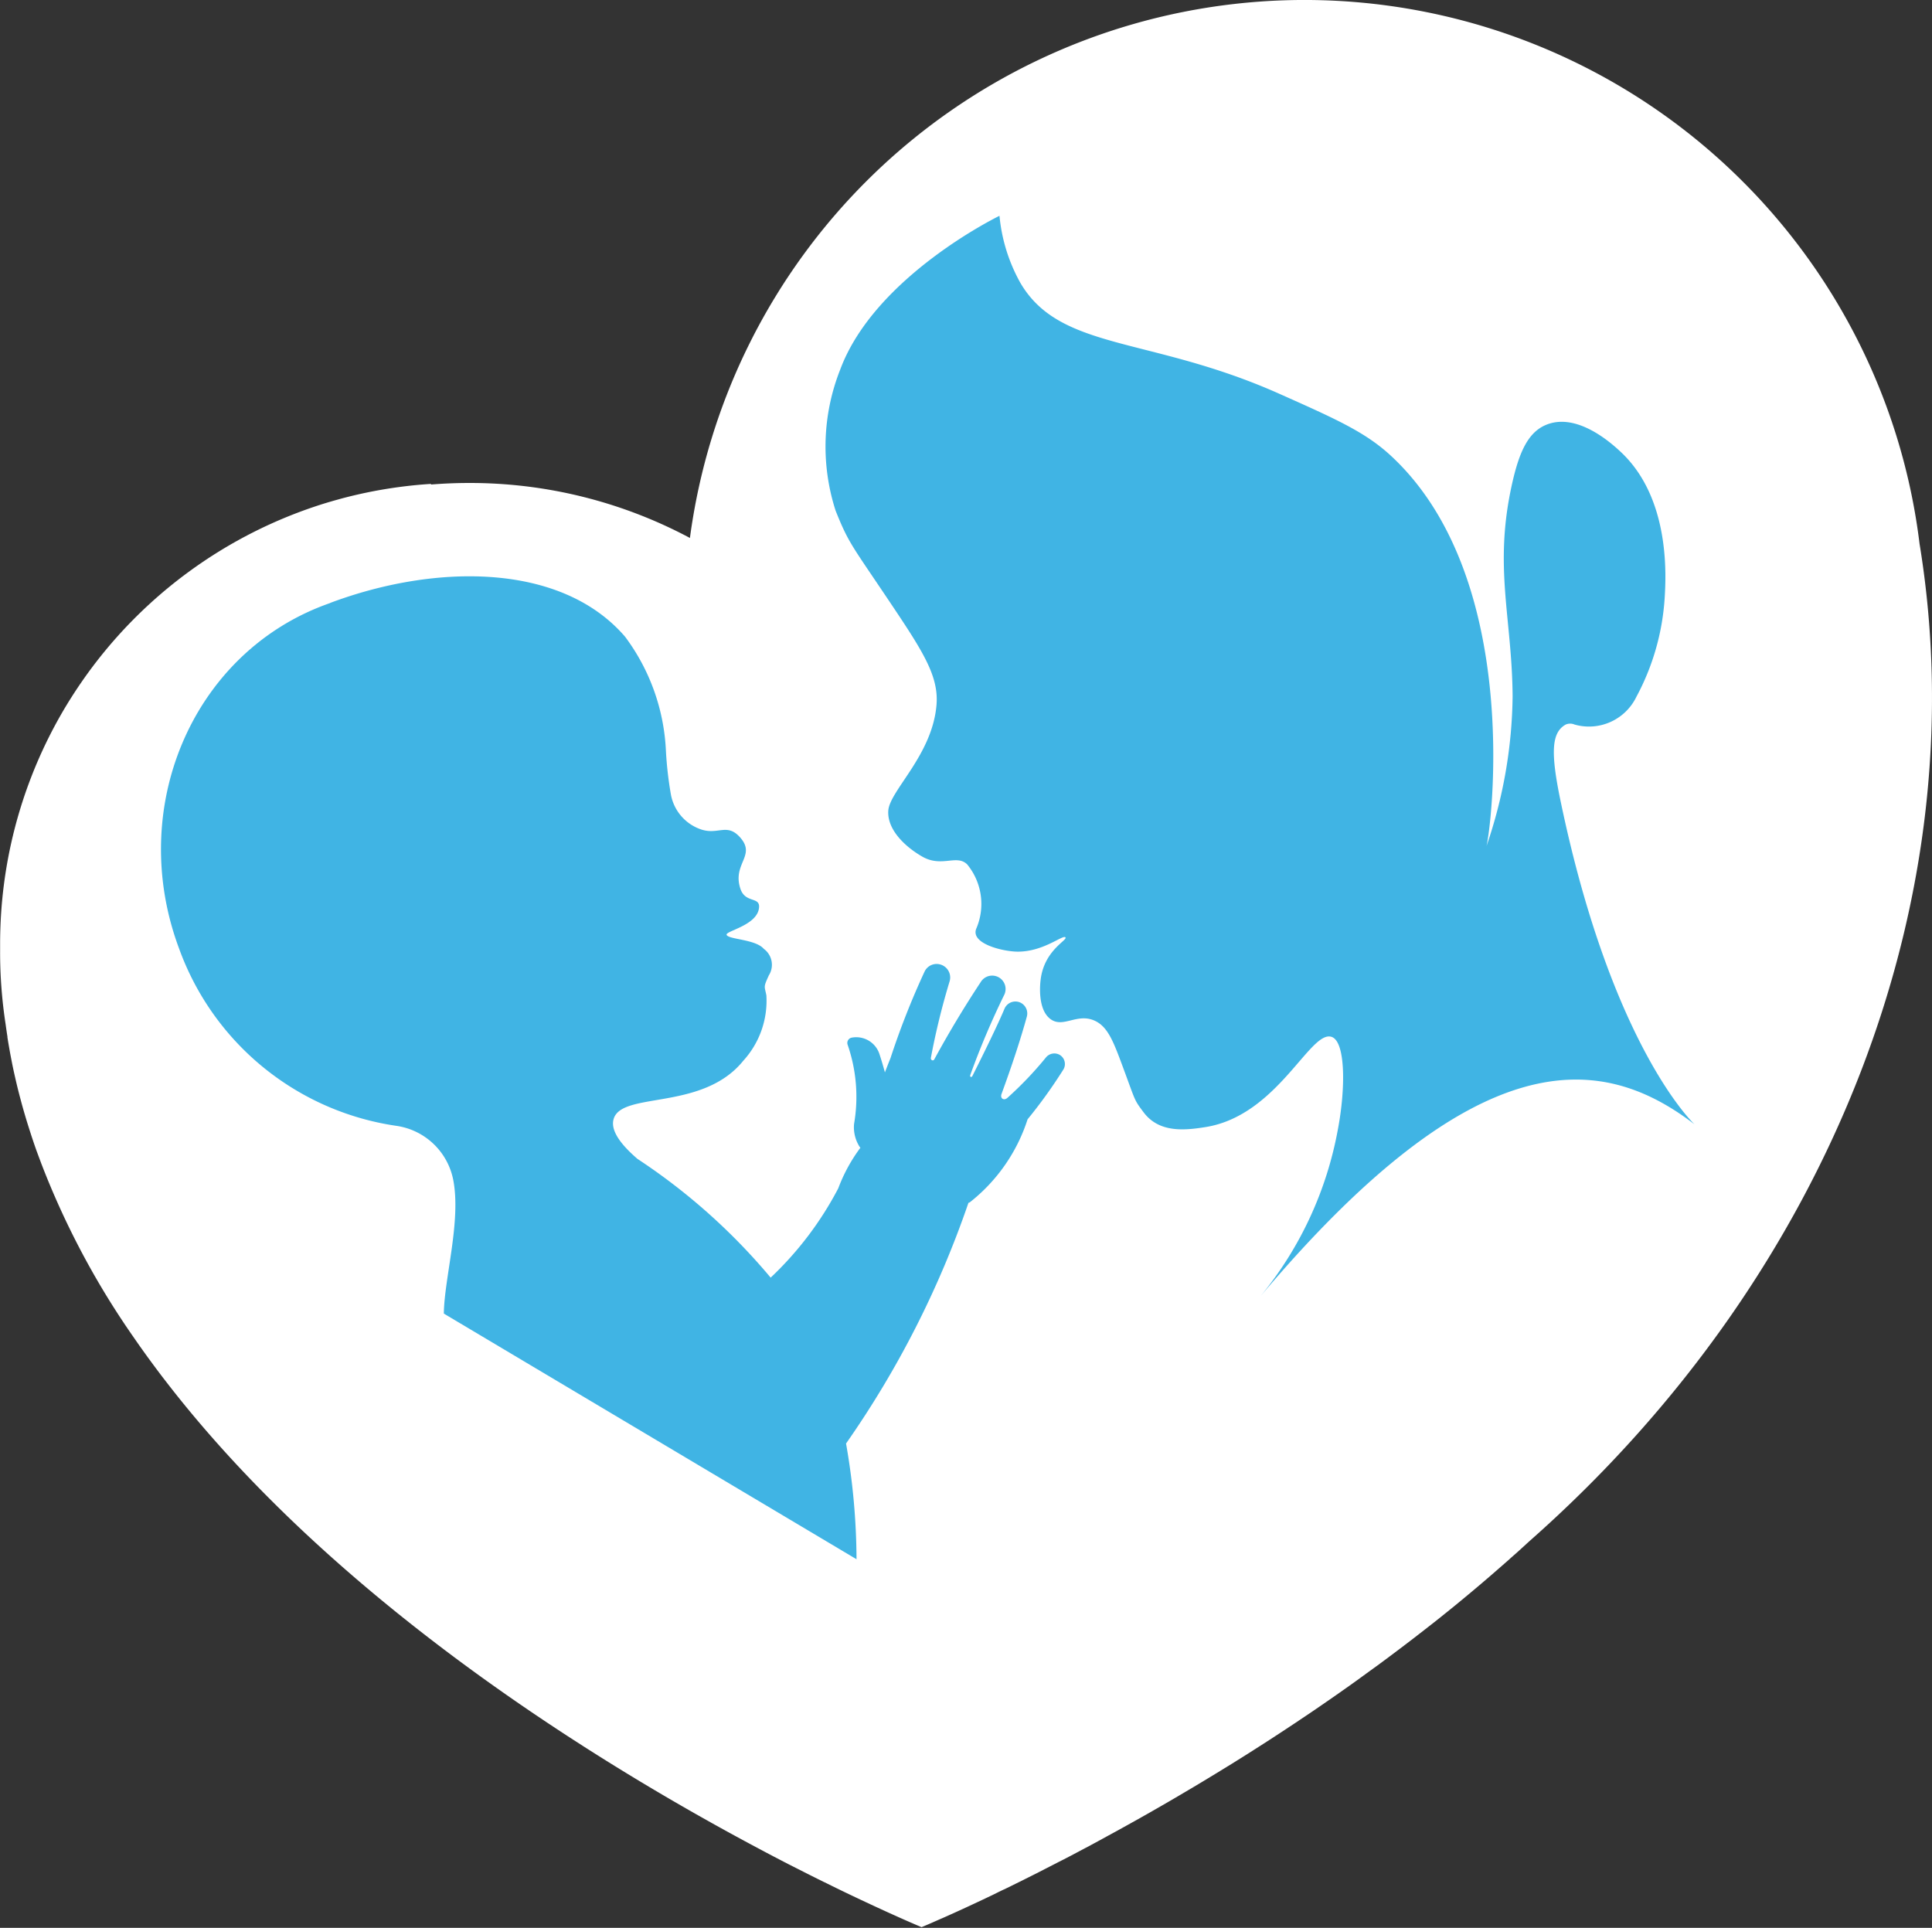 <svg xmlns="http://www.w3.org/2000/svg" width="88.075" height="87.891" viewBox="0 0 88.075 87.891">
  <rect x="0" y="0" width="88.075" height="87.891" fill="#333333" stroke="none"/>
  <g id="Group_1862" data-name="Group 1862" transform="translate(-132.099 -132.658)">
    <g id="Group_1861" data-name="Group 1861" transform="translate(132.099 132.658)">
      <path id="Path_575" data-name="Path 575" d="M132.178,389.876l0,.052Z" transform="translate(-132.163 -347.595)" fill="#f69296"/>
      <path id="Path_576" data-name="Path 576" d="M219.606,157.446a28.065,28.065,0,0,0-1.615-6.543h0a28.261,28.261,0,0,0-54.44,6.281,21.3,21.3,0,0,0-10.056-2.507q-.882,0-1.746.071v-.026h0l-.049,0q-.219.015-.437.033-.558.049-1.113.127a20.984,20.984,0,0,0-2.547.522h0l-.073.021h0q-.3.082-.6.173v0a21.053,21.053,0,0,0-11.1,8.134l-.024.035q-.46.667-.869,1.369a21.015,21.015,0,0,0-2.817,9.752c-.01.262-.016.525-.016.79,0,.067,0,.134,0,.2s0,.126,0,.189a21.552,21.552,0,0,0,.25,3.28q.039.287.084.573l0,.032q.043.273.092.545l.009.054q.048.264.1.527l.013.067q.052.258.11.515l.017.075q.057.254.119.507l.019.077q.063.252.13.5l.02.076q.068.252.14.5l.021.071q.074.253.152.5l.02.063q.08.255.164.51l.017.051q.087.261.179.52l.011.03q.1.269.2.537v0a36.99,36.99,0,0,0,4.186,7.9l.006.008q.167.243.337.484l.011.015q.17.24.343.478l.011.014q.174.239.35.475l.009.012q.178.238.359.474l.006.007c5.175,6.745,12.253,12.3,18.654,16.437l0,0,.452.291,0,0c2.727,1.744,5.317,3.23,7.569,4.438l.009.005.358.191.018.01.337.179.039.021.317.167.048.025.31.161.041.022.306.158.042.021.3.152.048.024.285.145.046.023.284.143.032.016.285.143.03.015.283.14.006,0c.8.4,1.519.738,2.127,1.022h0l.19.088.041.019.179.082.034.016.168.077.039.018.149.068.048.022.134.06.052.023.118.053.055.025.109.049.052.023.092.041.061.027.082.036.052.023.076.033.052.023.059.025.055.024.05.022.049.021.04.017.044.019.035.015.038.016.025.011.034.014.016.007.021.009.017.007.028.012.033-.013.017-.007.028-.012.036-.015.042-.018.045-.019.053-.023.064-.027.06-.026.076-.033.073-.032.109-.048.116-.051.127-.056.1-.043.113-.05.114-.051.12-.054.127-.057.126-.057.138-.063.14-.064.148-.068.138-.064.167-.078.127-.059.357-.168.155-.073.188-.09.167-.08.2-.1.168-.081.214-.1.175-.086.225-.111.174-.086.241-.12.172-.086.258-.129.113-.057.585-.3.166-.085.271-.14.2-.1.279-.145.2-.105.287-.152.209-.111.293-.156.211-.113.3-.164.2-.11.325-.177.07-.038q.386-.212.784-.435l.18-.1.335-.189.22-.124.332-.19.233-.134.333-.192.238-.139.34-.2.235-.139.35-.207.221-.132q.657-.394,1.331-.81l.192-.118.371-.232.242-.152.359-.228.256-.163.36-.231.259-.168.363-.237.256-.169.371-.245.243-.163.388-.26.015-.01q.481-.325.964-.661l.238-.165.369-.259.268-.189.364-.26.274-.2.362-.263.277-.2.362-.267.277-.207.362-.272.27-.205.371-.283.059-.046q.449-.346.9-.7l.273-.216.35-.282.286-.231.343-.282.292-.242.338-.283.292-.247.335-.287.293-.254.331-.288.3-.264c.107-.1.215-.19.322-.286q.289-.26.576-.525h0C215.748,190.641,222.216,173.381,219.606,157.446Z" transform="translate(-132.099 -132.658)" fill="#fff"/>
      <path id="Path_577" data-name="Path 577" d="M132.2,381.815c0-.111.008-.214.011-.305.008-.225.014-.393.019-.513,0-.064,0-.117.006-.155,0,.038,0,.087-.005.141,0-.09.006-.152.007-.191v-.043l-.053,1.436v.029l0,.048v-.013h0l0-.044c0-.111.008-.212.011-.308Z" transform="translate(-132.171 -339.968)" fill="#f69296"/>
      <path id="Path_578" data-name="Path 578" d="M132.177,389.949v0Z" transform="translate(-132.163 -347.656)" fill="#f69296"/>
      <path id="Path_579" data-name="Path 579" d="M132.174,390.181c0,.011,0,.013,0,0Z" transform="translate(-132.162 -347.85)" fill="#f69296"/>
    </g>
    <path id="Path_580" data-name="Path 580" d="M361.555,199.526a9.522,9.522,0,0,0-.208,6.432c.588,1.469.729,1.567,2.373,4.018,1.555,2.319,2.333,3.479,2.227,4.821-.181,2.3-2.145,3.923-2.2,4.844-.052.887.813,1.665,1.551,2.087.891.509,1.567-.12,2.048.356a2.843,2.843,0,0,1,.424,2.9c-.322.7,1.178,1.066,1.852,1.076,1.191.016,2.079-.78,2.2-.653s-.972.578-1.131,1.947c-.018.152-.154,1.326.446,1.777.582.437,1.211-.29,2.021.078.6.274.853.949,1.285,2.113.59,1.589.5,1.47.94,2.058.706.944,1.854.834,2.828.678,3.3-.528,4.774-4.466,5.756-4.109.622.226.633,2.31.284,4.175a16.689,16.689,0,0,1-3.53,7.639c9.847-11.67,15.515-11.107,19.783-7.828,0,0-3.764-3.484-6.108-14.739-.464-2.229-.411-3.12.224-3.484a.5.5,0,0,1,.411-.006,2.4,2.4,0,0,0,2.82-1.263,10.961,10.961,0,0,0,1.29-4.508c.058-.962.274-4.54-2.009-6.664-.36-.335-2.017-1.877-3.474-1.194-.778.365-1.168,1.279-1.477,2.67-.843,3.791,0,6.069.028,9.665a21.589,21.589,0,0,1-1.194,6.845c.207-.716,1.7-12.161-4.328-17.781-1.17-1.091-2.485-1.678-5.116-2.851-5.908-2.635-9.989-1.939-11.807-5.064a7.734,7.734,0,0,1-.947-3.048S363.136,195.262,361.555,199.526Z" transform="translate(-191.154 -50.016)" fill="#40b4e4"/>
    <path id="Path_581" data-name="Path 581" d="M217.706,314.311a.494.494,0,0,0-.638.126,16.312,16.312,0,0,1-1.76,1.842c-.159.13-.329.009-.257-.186.451-1.236.85-2.424,1.154-3.528a.547.547,0,0,0-.322-.651.541.541,0,0,0-.7.3c-.422,1.009-1.463,3.064-1.463,3.064-.043.072-.122.037-.094-.049a36.647,36.647,0,0,1,1.534-3.627.611.611,0,0,0-1.061-.606q-1.134,1.718-2.108,3.509c-.054.107-.174.045-.161-.058a32.8,32.8,0,0,1,.853-3.485.615.615,0,0,0-.4-.767.609.609,0,0,0-.742.321,36.155,36.155,0,0,0-1.551,3.94q-.134.334-.255.651c-.08-.291-.162-.571-.248-.831a1.113,1.113,0,0,0-1.271-.751.245.245,0,0,0-.18.324,7.257,7.257,0,0,1,.292,3.613,1.663,1.663,0,0,0,.246,1.027.254.254,0,0,0,.045.052,7.474,7.474,0,0,0-1.01,1.851,15.386,15.386,0,0,1-3.083,4.073,27.919,27.919,0,0,0-6.072-5.414c-1.072-.922-1.177-1.471-1.091-1.8.342-1.3,4.048-.354,5.918-2.677a4.055,4.055,0,0,0,1.05-2.98c-.087-.437-.14-.354.111-.907a.9.9,0,0,0-.228-1.211c-.379-.44-1.586-.424-1.694-.633-.094-.182,1.441-.431,1.479-1.279.021-.468-.634-.169-.852-.829-.378-1.143.724-1.5-.005-2.331-.6-.684-1-.113-1.779-.37h0a2.075,2.075,0,0,1-1.387-1.61,16.832,16.832,0,0,1-.227-2.027,9.406,9.406,0,0,0-1.86-5.153c-2.917-3.387-8.661-3.332-13.439-1.541l0,.005q-.132.046-.263.095c-6.053,2.27-9.019,9.287-6.624,15.673a12.436,12.436,0,0,0,9.881,8.066,3.091,3.091,0,0,1,2.613,2.472c.362,1.876-.408,4.474-.43,6.09l18.814,11.2a31,31,0,0,0-.478-5.276,44.044,44.044,0,0,0,5.581-10.976h0a.143.143,0,0,0,.066-.025,7.881,7.881,0,0,0,2.629-3.78,22.541,22.541,0,0,0,1.633-2.272A.486.486,0,0,0,217.706,314.311Z" transform="translate(-37.295 -133.559)" fill="#40b4e4"/>
  </g>
</svg>
